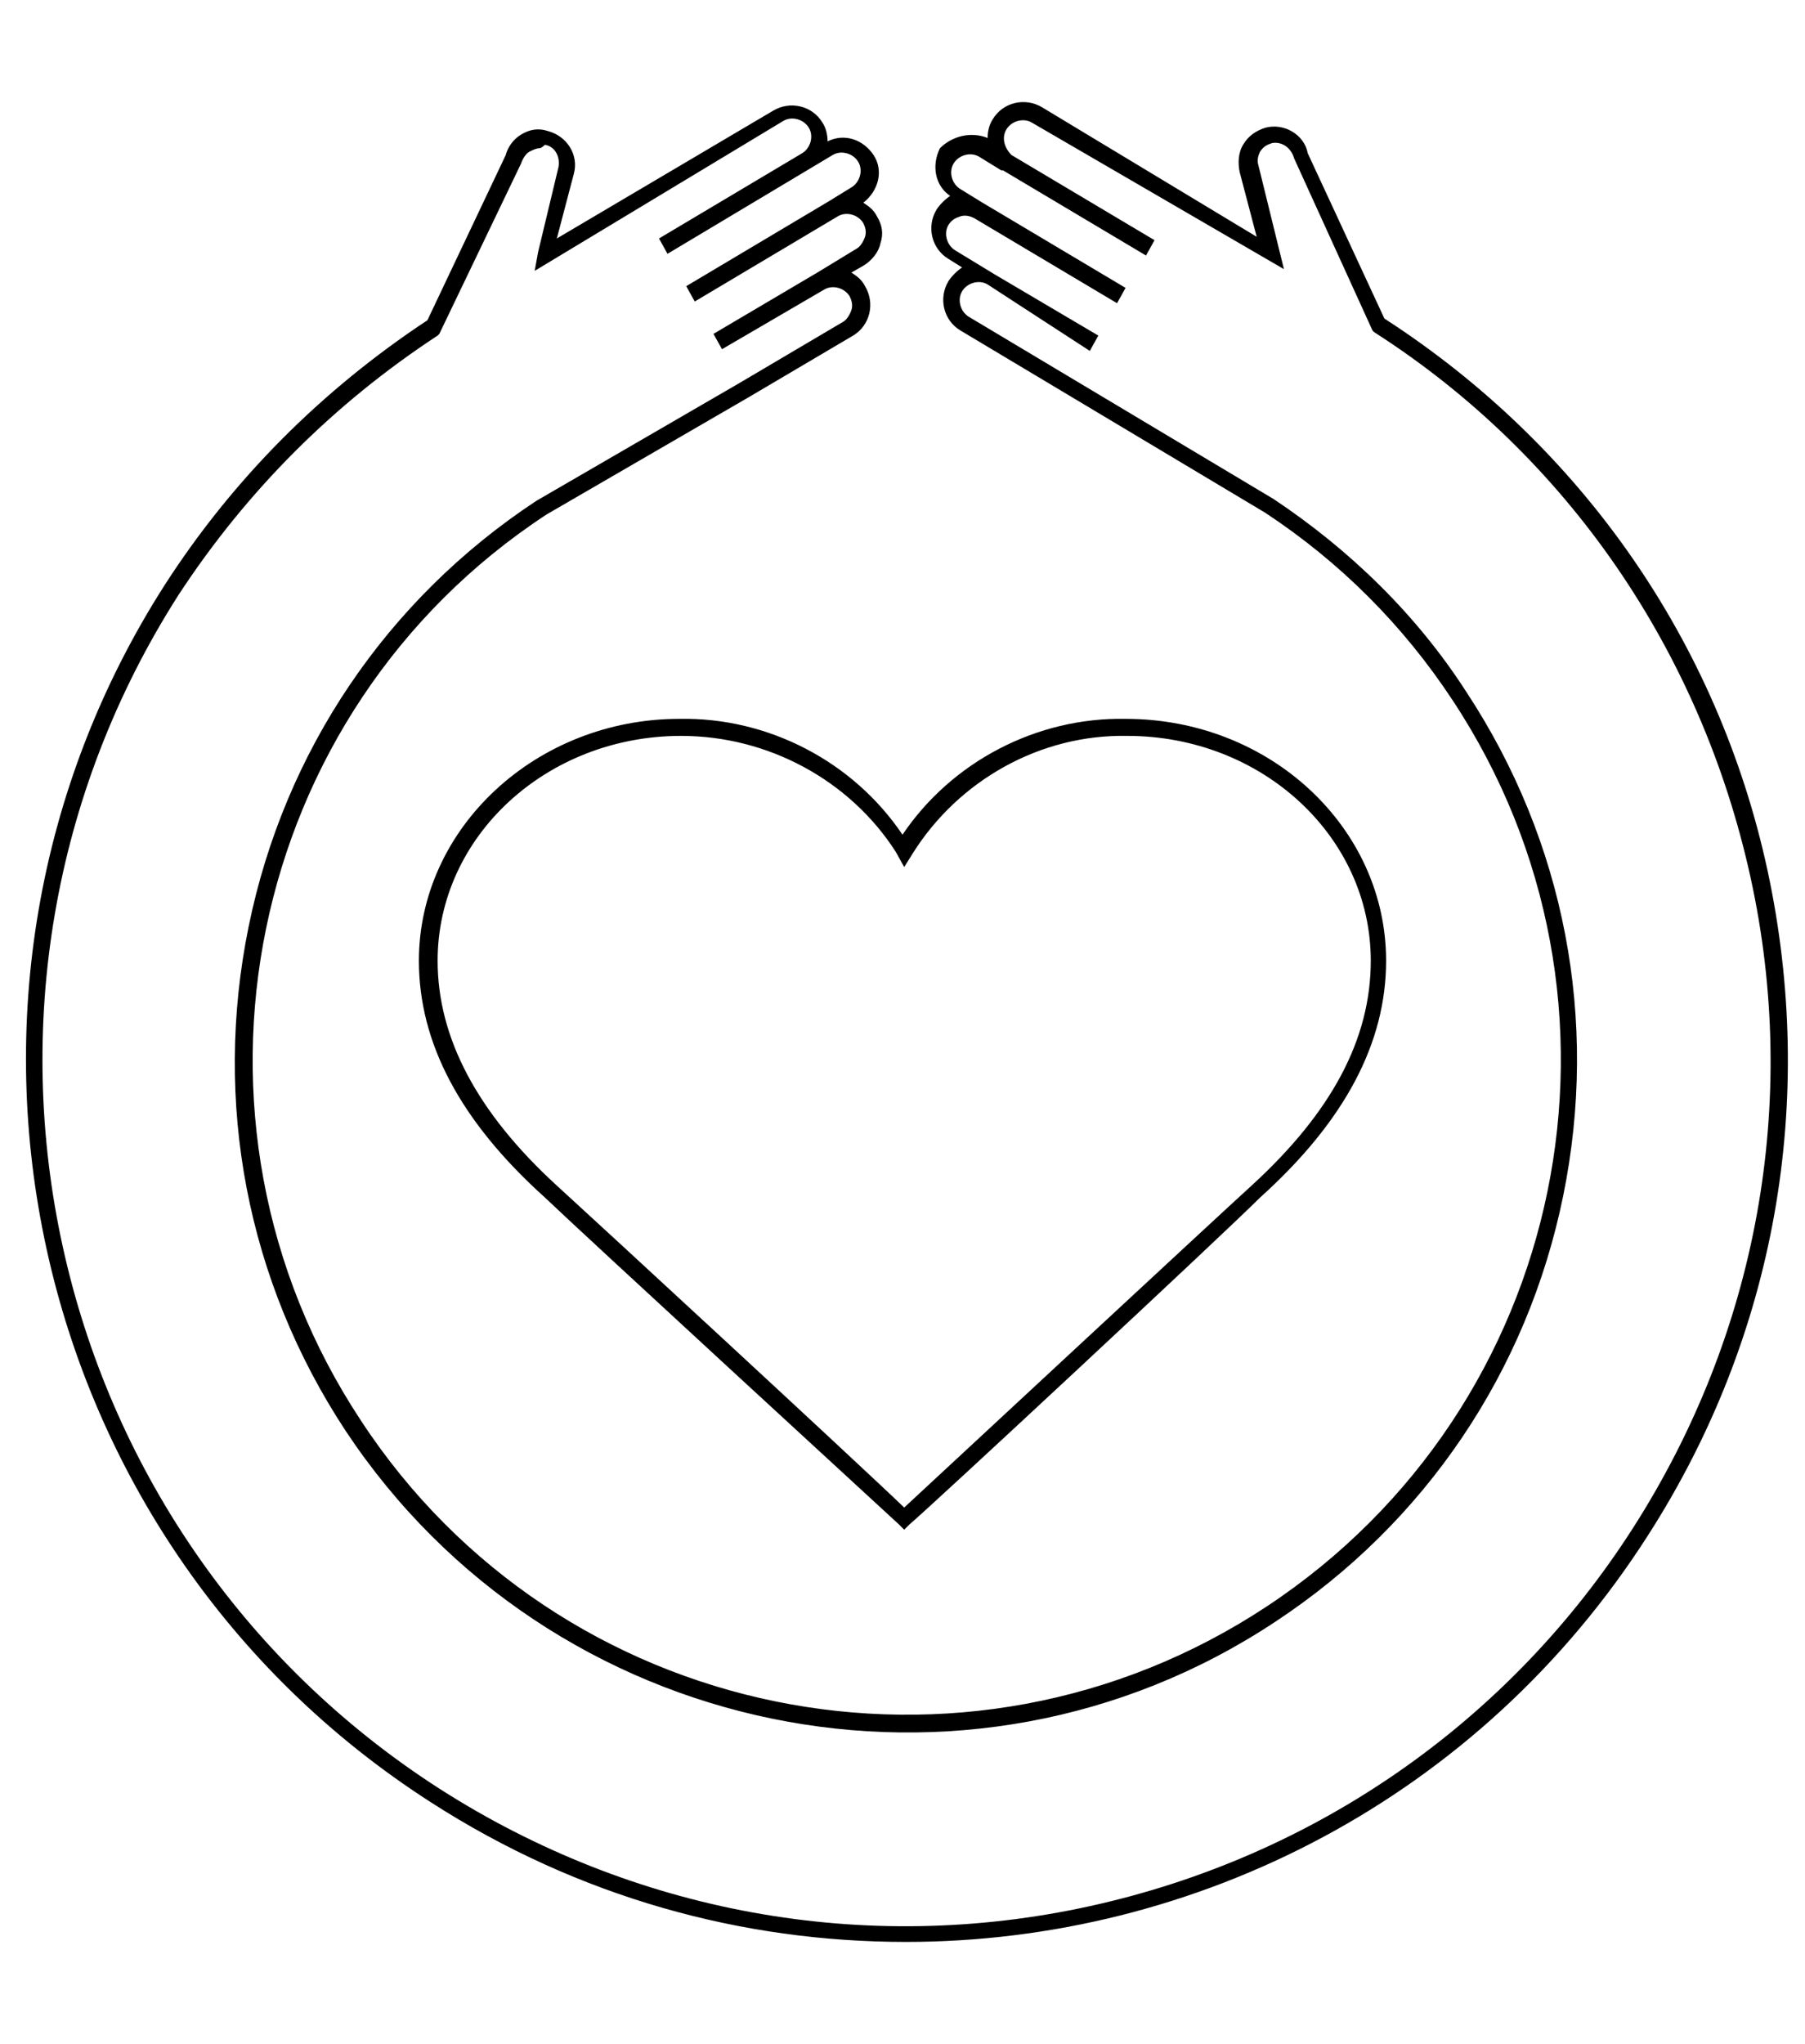 <?xml version="1.0" encoding="utf-8"?>
<!-- Generator: Adobe Illustrator 25.1.0, SVG Export Plug-In . SVG Version: 6.00 Build 0)  -->
<svg version="1.1" id="レイヤー_1" xmlns="http://www.w3.org/2000/svg" xmlns:xlink="http://www.w3.org/1999/xlink" x="0px"
	 y="0px" viewBox="0 0 106 120" style="enable-background:new 0 0 106 120;" xml:space="preserve">
<g>
	<path d="M53.2,114c-9.6,0-19.2-2.6-27.9-8.2c-24-15.4-31-47.5-15.6-71.5c4-6.2,9.2-11.4,15.4-15.5l4.6-9.7c0.1-0.4,0.4-0.9,0.9-1.2
		c0.5-0.3,1-0.4,1.6-0.2c1.1,0.3,1.8,1.4,1.5,2.5l-1,3.8l12.7-7.5c1-0.6,2.3-0.3,2.9,0.7c0.2,0.3,0.3,0.7,0.3,1.1
		c1-0.5,2.1-0.1,2.7,0.8c0.6,0.9,0.3,2.1-0.6,2.8c0.3,0.2,0.6,0.4,0.8,0.8c0.3,0.5,0.4,1,0.2,1.6c-0.1,0.5-0.5,1-1,1.3L50,16
		c0.3,0.2,0.6,0.4,0.8,0.8c0.6,1,0.3,2.3-0.7,2.9L44,23.3l-11.9,6.9C14.4,41.8,9.5,65.7,21.2,83.4c11.6,17.7,35.5,22.6,53.2,10.9
		S97,58.8,85.3,41.1c-2.9-4.4-6.6-8.1-11-11l0,0L56.4,19.4c-1-0.6-1.3-1.9-0.7-2.9c0.2-0.3,0.5-0.6,0.8-0.8l-0.8-0.5
		c-1-0.6-1.3-1.9-0.7-2.9c0.2-0.3,0.5-0.6,0.8-0.8c-0.9-0.6-1.1-1.8-0.6-2.8C55.9,8,57,7.7,58,8.1c0-0.4,0.1-0.8,0.3-1.1
		c0.6-1,1.9-1.3,2.9-0.7l12.6,7.6l-1-3.8C72.7,9.6,72.7,9,73,8.5c0.3-0.5,0.7-0.8,1.3-1c1.1-0.3,2.3,0.4,2.5,1.5l4.5,9.7
		c11.6,7.5,19.6,19,22.5,32.4c2.9,13.5,0.5,27.3-7,39C86.9,105.6,70.2,114,53.2,114z M31.7,8.7c-0.2,0-0.4,0.1-0.6,0.2
		c-0.2,0.1-0.4,0.4-0.5,0.7l-4.8,10l-0.1,0.1c-6.1,4-11.2,9.1-15.2,15.2c-15.1,23.6-8.2,55,15.3,70.1c11.4,7.3,25,9.8,38.2,6.9
		s24.6-10.8,31.9-22.2c7.3-11.4,9.8-25,6.9-38.2s-10.7-24.7-22.1-32l-0.1-0.1L76,9.3c-0.2-0.7-0.8-1-1.3-0.9
		c-0.3,0.1-0.5,0.2-0.7,0.5c-0.1,0.2-0.2,0.5-0.1,0.8l1.5,6.1L60.6,7.2c-0.5-0.3-1.2-0.1-1.5,0.4c-0.3,0.5-0.1,1.1,0.3,1.5l8.4,5
		L67.3,15l-8.4-5c0,0,0,0-0.1,0l-1.3-0.8C57,8.9,56.3,9.1,56,9.6s-0.1,1.2,0.4,1.5l1.3,0.8l0,0l8.4,5l-0.5,0.9l-8.4-5
		c-0.2-0.1-0.5-0.2-0.8-0.1c-0.3,0.1-0.5,0.2-0.7,0.5c-0.3,0.5-0.1,1.2,0.4,1.5l2.3,1.4l0,0l6.1,3.6L64,20.6l-6-3.9
		c-0.5-0.3-1.2-0.1-1.5,0.4s-0.1,1.2,0.4,1.5l17.9,10.7l0,0c4.5,3,8.4,6.8,11.3,11.3c5.8,8.8,7.8,19.3,5.7,29.6
		c-2.1,10.3-8.1,19.2-16.9,25c-18.1,12-42.6,6.9-54.6-11.2c-5.8-8.8-7.8-19.3-5.7-29.6s8.1-19.2,16.9-25l11.9-6.9l6.1-3.6
		c0.2-0.1,0.4-0.4,0.5-0.7c0.1-0.3,0-0.6-0.1-0.8c-0.3-0.5-1-0.7-1.5-0.4l-6,3.5l-0.5-0.9L48,16l0,0l2.3-1.4
		c0.2-0.1,0.4-0.4,0.5-0.7s0-0.6-0.1-0.8c-0.3-0.5-1-0.7-1.5-0.4l-8.4,5l-0.5-0.9l8.4-5l0,0L50,11c0.5-0.3,0.7-1,0.4-1.5
		c-0.3-0.5-1-0.7-1.5-0.4l-9.7,5.8L38.7,14l8.4-5c0.5-0.3,0.7-1,0.4-1.5s-1-0.7-1.5-0.4l-14.6,8.8l0.2-1.1l1.2-5
		c0.1-0.6-0.2-1.2-0.8-1.3C31.8,8.7,31.7,8.7,31.7,8.7z"/>
	<path d="M53.1,89.8l-0.3-0.3c-1.3-1.2-18.5-17-20.8-19.2c-5-4.5-7.4-9.1-7.4-13.9c0-7.8,6.9-14.2,15.3-14.2
		c5.2-0.1,10.2,2.5,13.1,6.8c2.9-4.3,7.9-6.9,13.1-6.8c8.5,0,15.3,6.4,15.3,14.2c0,4.8-2.4,9.4-7.4,13.9
		c-2.2,2.2-19.4,18.2-20.6,19.2L53.1,89.8z M40,43.2c-7.9,0-14.3,5.9-14.3,13.2c0,4.5,2.3,8.9,7,13.2c2.2,2,17.7,16.3,20.4,18.9
		c2.7-2.5,18.2-16.9,20.4-18.9c4.7-4.3,7-8.6,7-13.2c0-7.3-6.4-13.2-14.3-13.2c-5.1-0.1-9.9,2.6-12.6,6.9l-0.5,0.8L52.6,50
		C49.9,45.8,45.1,43.2,40,43.2L40,43.2z"/>
</g>
</svg>
